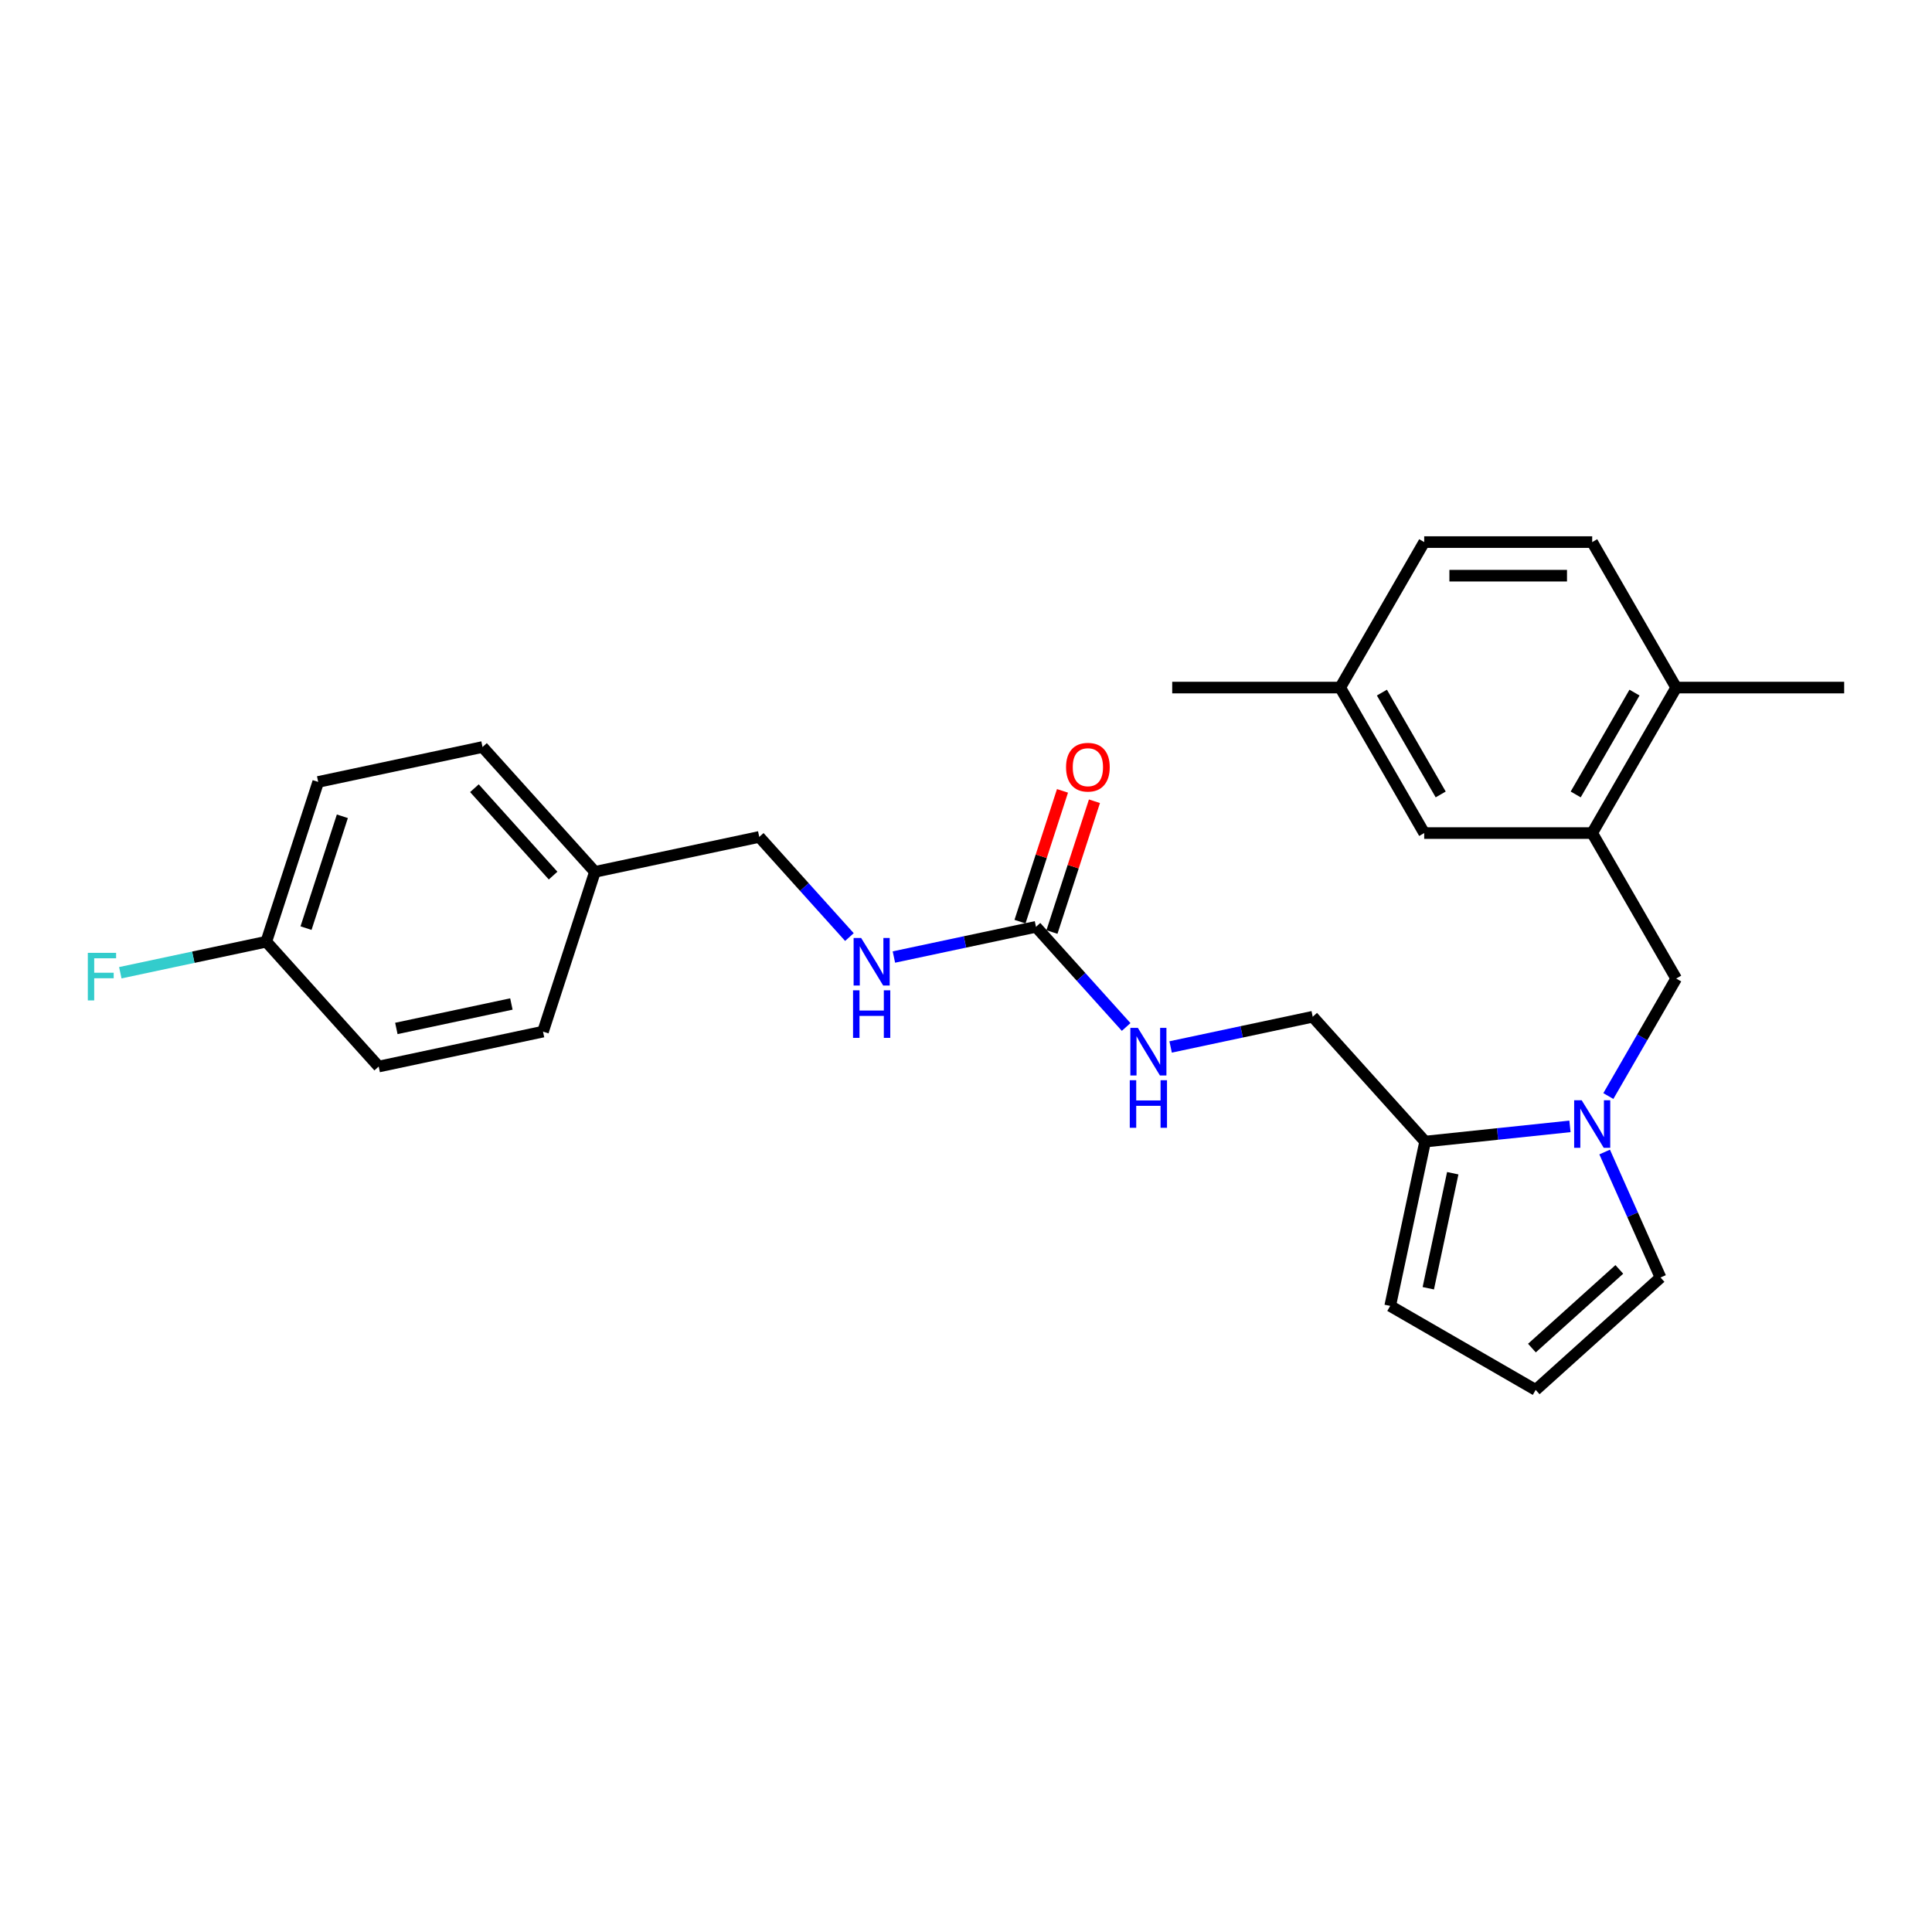 <?xml version='1.0' encoding='iso-8859-1'?>
<svg version='1.1' baseProfile='full'
              xmlns='http://www.w3.org/2000/svg'
                      xmlns:rdkit='http://www.rdkit.org/xml'
                      xmlns:xlink='http://www.w3.org/1999/xlink'
                  xml:space='preserve'
width='1000px' height='1000px' viewBox='0 0 1000 1000'>
<!-- END OF HEADER -->
<rect style='opacity:1.0;fill:#FFFFFF;stroke:none' width='1000' height='1000' x='0' y='0'> </rect>
<path class='bond-0' d='M 812.604,583.008 L 775.122,586.947' style='fill:none;fill-rule:evenodd;stroke:#0000FF;stroke-width:6px;stroke-linecap:butt;stroke-linejoin:miter;stroke-opacity:1' />
<path class='bond-0' d='M 775.122,586.947 L 737.64,590.887' style='fill:none;fill-rule:evenodd;stroke:#000000;stroke-width:6px;stroke-linecap:butt;stroke-linejoin:miter;stroke-opacity:1' />
<path class='bond-3' d='M 832.48,567.311 L 850.036,536.903' style='fill:none;fill-rule:evenodd;stroke:#0000FF;stroke-width:6px;stroke-linecap:butt;stroke-linejoin:miter;stroke-opacity:1' />
<path class='bond-3' d='M 850.036,536.903 L 867.593,506.494' style='fill:none;fill-rule:evenodd;stroke:#000000;stroke-width:6px;stroke-linecap:butt;stroke-linejoin:miter;stroke-opacity:1' />
<path class='bond-4' d='M 830.566,596.284 L 845.025,628.758' style='fill:none;fill-rule:evenodd;stroke:#0000FF;stroke-width:6px;stroke-linecap:butt;stroke-linejoin:miter;stroke-opacity:1' />
<path class='bond-4' d='M 845.025,628.758 L 859.483,661.233' style='fill:none;fill-rule:evenodd;stroke:#000000;stroke-width:6px;stroke-linecap:butt;stroke-linejoin:miter;stroke-opacity:1' />
<path class='bond-8' d='M 737.64,590.887 L 719.561,675.939' style='fill:none;fill-rule:evenodd;stroke:#000000;stroke-width:6px;stroke-linecap:butt;stroke-linejoin:miter;stroke-opacity:1' />
<path class='bond-8' d='M 751.939,607.26 L 739.284,666.797' style='fill:none;fill-rule:evenodd;stroke:#000000;stroke-width:6px;stroke-linecap:butt;stroke-linejoin:miter;stroke-opacity:1' />
<path class='bond-9' d='M 737.64,590.887 L 679.457,526.268' style='fill:none;fill-rule:evenodd;stroke:#000000;stroke-width:6px;stroke-linecap:butt;stroke-linejoin:miter;stroke-opacity:1' />
<path class='bond-1' d='M 536.222,479.728 L 559.557,505.644' style='fill:none;fill-rule:evenodd;stroke:#000000;stroke-width:6px;stroke-linecap:butt;stroke-linejoin:miter;stroke-opacity:1' />
<path class='bond-1' d='M 559.557,505.644 L 582.892,531.561' style='fill:none;fill-rule:evenodd;stroke:#0000FF;stroke-width:6px;stroke-linecap:butt;stroke-linejoin:miter;stroke-opacity:1' />
<path class='bond-7' d='M 536.222,479.728 L 499.452,487.544' style='fill:none;fill-rule:evenodd;stroke:#000000;stroke-width:6px;stroke-linecap:butt;stroke-linejoin:miter;stroke-opacity:1' />
<path class='bond-7' d='M 499.452,487.544 L 462.682,495.36' style='fill:none;fill-rule:evenodd;stroke:#0000FF;stroke-width:6px;stroke-linecap:butt;stroke-linejoin:miter;stroke-opacity:1' />
<path class='bond-12' d='M 544.492,482.415 L 555.488,448.571' style='fill:none;fill-rule:evenodd;stroke:#000000;stroke-width:6px;stroke-linecap:butt;stroke-linejoin:miter;stroke-opacity:1' />
<path class='bond-12' d='M 555.488,448.571 L 566.485,414.726' style='fill:none;fill-rule:evenodd;stroke:#FF0000;stroke-width:6px;stroke-linecap:butt;stroke-linejoin:miter;stroke-opacity:1' />
<path class='bond-12' d='M 527.952,477.041 L 538.949,443.197' style='fill:none;fill-rule:evenodd;stroke:#000000;stroke-width:6px;stroke-linecap:butt;stroke-linejoin:miter;stroke-opacity:1' />
<path class='bond-12' d='M 538.949,443.197 L 549.946,409.352' style='fill:none;fill-rule:evenodd;stroke:#FF0000;stroke-width:6px;stroke-linecap:butt;stroke-linejoin:miter;stroke-opacity:1' />
<path class='bond-2' d='M 824.116,431.191 L 867.593,506.494' style='fill:none;fill-rule:evenodd;stroke:#000000;stroke-width:6px;stroke-linecap:butt;stroke-linejoin:miter;stroke-opacity:1' />
<path class='bond-10' d='M 824.116,431.191 L 867.593,355.888' style='fill:none;fill-rule:evenodd;stroke:#000000;stroke-width:6px;stroke-linecap:butt;stroke-linejoin:miter;stroke-opacity:1' />
<path class='bond-10' d='M 815.577,411.2 L 846.011,358.488' style='fill:none;fill-rule:evenodd;stroke:#000000;stroke-width:6px;stroke-linecap:butt;stroke-linejoin:miter;stroke-opacity:1' />
<path class='bond-11' d='M 824.116,431.191 L 737.164,431.191' style='fill:none;fill-rule:evenodd;stroke:#000000;stroke-width:6px;stroke-linecap:butt;stroke-linejoin:miter;stroke-opacity:1' />
<path class='bond-6' d='M 859.483,661.233 L 794.865,719.416' style='fill:none;fill-rule:evenodd;stroke:#000000;stroke-width:6px;stroke-linecap:butt;stroke-linejoin:miter;stroke-opacity:1' />
<path class='bond-6' d='M 838.154,657.037 L 792.921,697.764' style='fill:none;fill-rule:evenodd;stroke:#000000;stroke-width:6px;stroke-linecap:butt;stroke-linejoin:miter;stroke-opacity:1' />
<path class='bond-5' d='M 605.917,541.9 L 642.687,534.084' style='fill:none;fill-rule:evenodd;stroke:#0000FF;stroke-width:6px;stroke-linecap:butt;stroke-linejoin:miter;stroke-opacity:1' />
<path class='bond-5' d='M 642.687,534.084 L 679.457,526.268' style='fill:none;fill-rule:evenodd;stroke:#000000;stroke-width:6px;stroke-linecap:butt;stroke-linejoin:miter;stroke-opacity:1' />
<path class='bond-26' d='M 794.865,719.416 L 719.561,675.939' style='fill:none;fill-rule:evenodd;stroke:#000000;stroke-width:6px;stroke-linecap:butt;stroke-linejoin:miter;stroke-opacity:1' />
<path class='bond-15' d='M 439.657,485.021 L 416.322,459.104' style='fill:none;fill-rule:evenodd;stroke:#0000FF;stroke-width:6px;stroke-linecap:butt;stroke-linejoin:miter;stroke-opacity:1' />
<path class='bond-15' d='M 416.322,459.104 L 392.986,433.188' style='fill:none;fill-rule:evenodd;stroke:#000000;stroke-width:6px;stroke-linecap:butt;stroke-linejoin:miter;stroke-opacity:1' />
<path class='bond-13' d='M 867.593,355.888 L 824.116,280.584' style='fill:none;fill-rule:evenodd;stroke:#000000;stroke-width:6px;stroke-linecap:butt;stroke-linejoin:miter;stroke-opacity:1' />
<path class='bond-24' d='M 867.593,355.888 L 954.545,355.888' style='fill:none;fill-rule:evenodd;stroke:#000000;stroke-width:6px;stroke-linecap:butt;stroke-linejoin:miter;stroke-opacity:1' />
<path class='bond-14' d='M 737.164,431.191 L 693.687,355.888' style='fill:none;fill-rule:evenodd;stroke:#000000;stroke-width:6px;stroke-linecap:butt;stroke-linejoin:miter;stroke-opacity:1' />
<path class='bond-14' d='M 745.703,411.2 L 715.269,358.488' style='fill:none;fill-rule:evenodd;stroke:#000000;stroke-width:6px;stroke-linecap:butt;stroke-linejoin:miter;stroke-opacity:1' />
<path class='bond-27' d='M 824.116,280.584 L 737.164,280.584' style='fill:none;fill-rule:evenodd;stroke:#000000;stroke-width:6px;stroke-linecap:butt;stroke-linejoin:miter;stroke-opacity:1' />
<path class='bond-27' d='M 811.073,297.975 L 750.206,297.975' style='fill:none;fill-rule:evenodd;stroke:#000000;stroke-width:6px;stroke-linecap:butt;stroke-linejoin:miter;stroke-opacity:1' />
<path class='bond-18' d='M 693.687,355.888 L 737.164,280.584' style='fill:none;fill-rule:evenodd;stroke:#000000;stroke-width:6px;stroke-linecap:butt;stroke-linejoin:miter;stroke-opacity:1' />
<path class='bond-25' d='M 693.687,355.888 L 606.734,355.888' style='fill:none;fill-rule:evenodd;stroke:#000000;stroke-width:6px;stroke-linecap:butt;stroke-linejoin:miter;stroke-opacity:1' />
<path class='bond-17' d='M 392.986,433.188 L 307.934,451.267' style='fill:none;fill-rule:evenodd;stroke:#000000;stroke-width:6px;stroke-linecap:butt;stroke-linejoin:miter;stroke-opacity:1' />
<path class='bond-16' d='M 137.829,487.424 L 164.698,404.727' style='fill:none;fill-rule:evenodd;stroke:#000000;stroke-width:6px;stroke-linecap:butt;stroke-linejoin:miter;stroke-opacity:1' />
<path class='bond-16' d='M 158.398,480.393 L 177.207,422.505' style='fill:none;fill-rule:evenodd;stroke:#000000;stroke-width:6px;stroke-linecap:butt;stroke-linejoin:miter;stroke-opacity:1' />
<path class='bond-19' d='M 137.829,487.424 L 100.05,495.454' style='fill:none;fill-rule:evenodd;stroke:#000000;stroke-width:6px;stroke-linecap:butt;stroke-linejoin:miter;stroke-opacity:1' />
<path class='bond-19' d='M 100.05,495.454 L 62.271,503.484' style='fill:none;fill-rule:evenodd;stroke:#33CCCC;stroke-width:6px;stroke-linecap:butt;stroke-linejoin:miter;stroke-opacity:1' />
<path class='bond-28' d='M 137.829,487.424 L 196.011,552.042' style='fill:none;fill-rule:evenodd;stroke:#000000;stroke-width:6px;stroke-linecap:butt;stroke-linejoin:miter;stroke-opacity:1' />
<path class='bond-22' d='M 307.934,451.267 L 281.064,533.964' style='fill:none;fill-rule:evenodd;stroke:#000000;stroke-width:6px;stroke-linecap:butt;stroke-linejoin:miter;stroke-opacity:1' />
<path class='bond-23' d='M 307.934,451.267 L 249.751,386.648' style='fill:none;fill-rule:evenodd;stroke:#000000;stroke-width:6px;stroke-linecap:butt;stroke-linejoin:miter;stroke-opacity:1' />
<path class='bond-23' d='M 286.283,453.21 L 245.555,407.977' style='fill:none;fill-rule:evenodd;stroke:#000000;stroke-width:6px;stroke-linecap:butt;stroke-linejoin:miter;stroke-opacity:1' />
<path class='bond-20' d='M 196.011,552.042 L 281.064,533.964' style='fill:none;fill-rule:evenodd;stroke:#000000;stroke-width:6px;stroke-linecap:butt;stroke-linejoin:miter;stroke-opacity:1' />
<path class='bond-20' d='M 205.154,532.32 L 264.69,519.665' style='fill:none;fill-rule:evenodd;stroke:#000000;stroke-width:6px;stroke-linecap:butt;stroke-linejoin:miter;stroke-opacity:1' />
<path class='bond-21' d='M 164.698,404.727 L 249.751,386.648' style='fill:none;fill-rule:evenodd;stroke:#000000;stroke-width:6px;stroke-linecap:butt;stroke-linejoin:miter;stroke-opacity:1' />
<path  class='atom-0' d='M 818.673 569.485
L 826.742 582.528
Q 827.542 583.815, 828.829 586.145
Q 830.116 588.476, 830.186 588.615
L 830.186 569.485
L 833.455 569.485
L 833.455 594.11
L 830.081 594.11
L 821.421 579.85
Q 820.412 578.18, 819.334 576.267
Q 818.291 574.354, 817.977 573.763
L 817.977 594.11
L 814.778 594.11
L 814.778 569.485
L 818.673 569.485
' fill='#0000FF'/>
<path  class='atom-6' d='M 588.961 532.034
L 597.031 545.077
Q 597.83 546.364, 599.117 548.694
Q 600.404 551.025, 600.474 551.164
L 600.474 532.034
L 603.743 532.034
L 603.743 556.659
L 600.37 556.659
L 591.709 542.399
Q 590.7 540.729, 589.622 538.816
Q 588.579 536.903, 588.266 536.312
L 588.266 556.659
L 585.066 556.659
L 585.066 532.034
L 588.961 532.034
' fill='#0000FF'/>
<path  class='atom-6' d='M 584.77 559.122
L 588.109 559.122
L 588.109 569.591
L 600.7 569.591
L 600.7 559.122
L 604.039 559.122
L 604.039 583.747
L 600.7 583.747
L 600.7 572.373
L 588.109 572.373
L 588.109 583.747
L 584.77 583.747
L 584.77 559.122
' fill='#0000FF'/>
<path  class='atom-8' d='M 445.726 485.494
L 453.795 498.537
Q 454.595 499.824, 455.882 502.154
Q 457.169 504.485, 457.238 504.624
L 457.238 485.494
L 460.508 485.494
L 460.508 510.119
L 457.134 510.119
L 448.474 495.859
Q 447.465 494.189, 446.387 492.276
Q 445.343 490.363, 445.03 489.772
L 445.03 510.119
L 441.83 510.119
L 441.83 485.494
L 445.726 485.494
' fill='#0000FF'/>
<path  class='atom-8' d='M 441.535 512.582
L 444.874 512.582
L 444.874 523.051
L 457.465 523.051
L 457.465 512.582
L 460.804 512.582
L 460.804 537.207
L 457.465 537.207
L 457.465 525.833
L 444.874 525.833
L 444.874 537.207
L 441.535 537.207
L 441.535 512.582
' fill='#0000FF'/>
<path  class='atom-13' d='M 551.788 397.101
Q 551.788 391.188, 554.709 387.884
Q 557.631 384.58, 563.092 384.58
Q 568.552 384.58, 571.474 387.884
Q 574.396 391.188, 574.396 397.101
Q 574.396 403.083, 571.439 406.492
Q 568.483 409.865, 563.092 409.865
Q 557.666 409.865, 554.709 406.492
Q 551.788 403.118, 551.788 397.101
M 563.092 407.083
Q 566.848 407.083, 568.865 404.579
Q 570.917 402.04, 570.917 397.101
Q 570.917 392.266, 568.865 389.831
Q 566.848 387.362, 563.092 387.362
Q 559.335 387.362, 557.283 389.797
Q 555.266 392.231, 555.266 397.101
Q 555.266 402.074, 557.283 404.579
Q 559.335 407.083, 563.092 407.083
' fill='#FF0000'/>
<path  class='atom-20' d='M 45.455 493.19
L 60.097 493.19
L 60.097 496.007
L 48.759 496.007
L 48.759 503.485
L 58.845 503.485
L 58.845 506.337
L 48.759 506.337
L 48.759 517.815
L 45.455 517.815
L 45.455 493.19
' fill='#33CCCC'/>
</svg>
